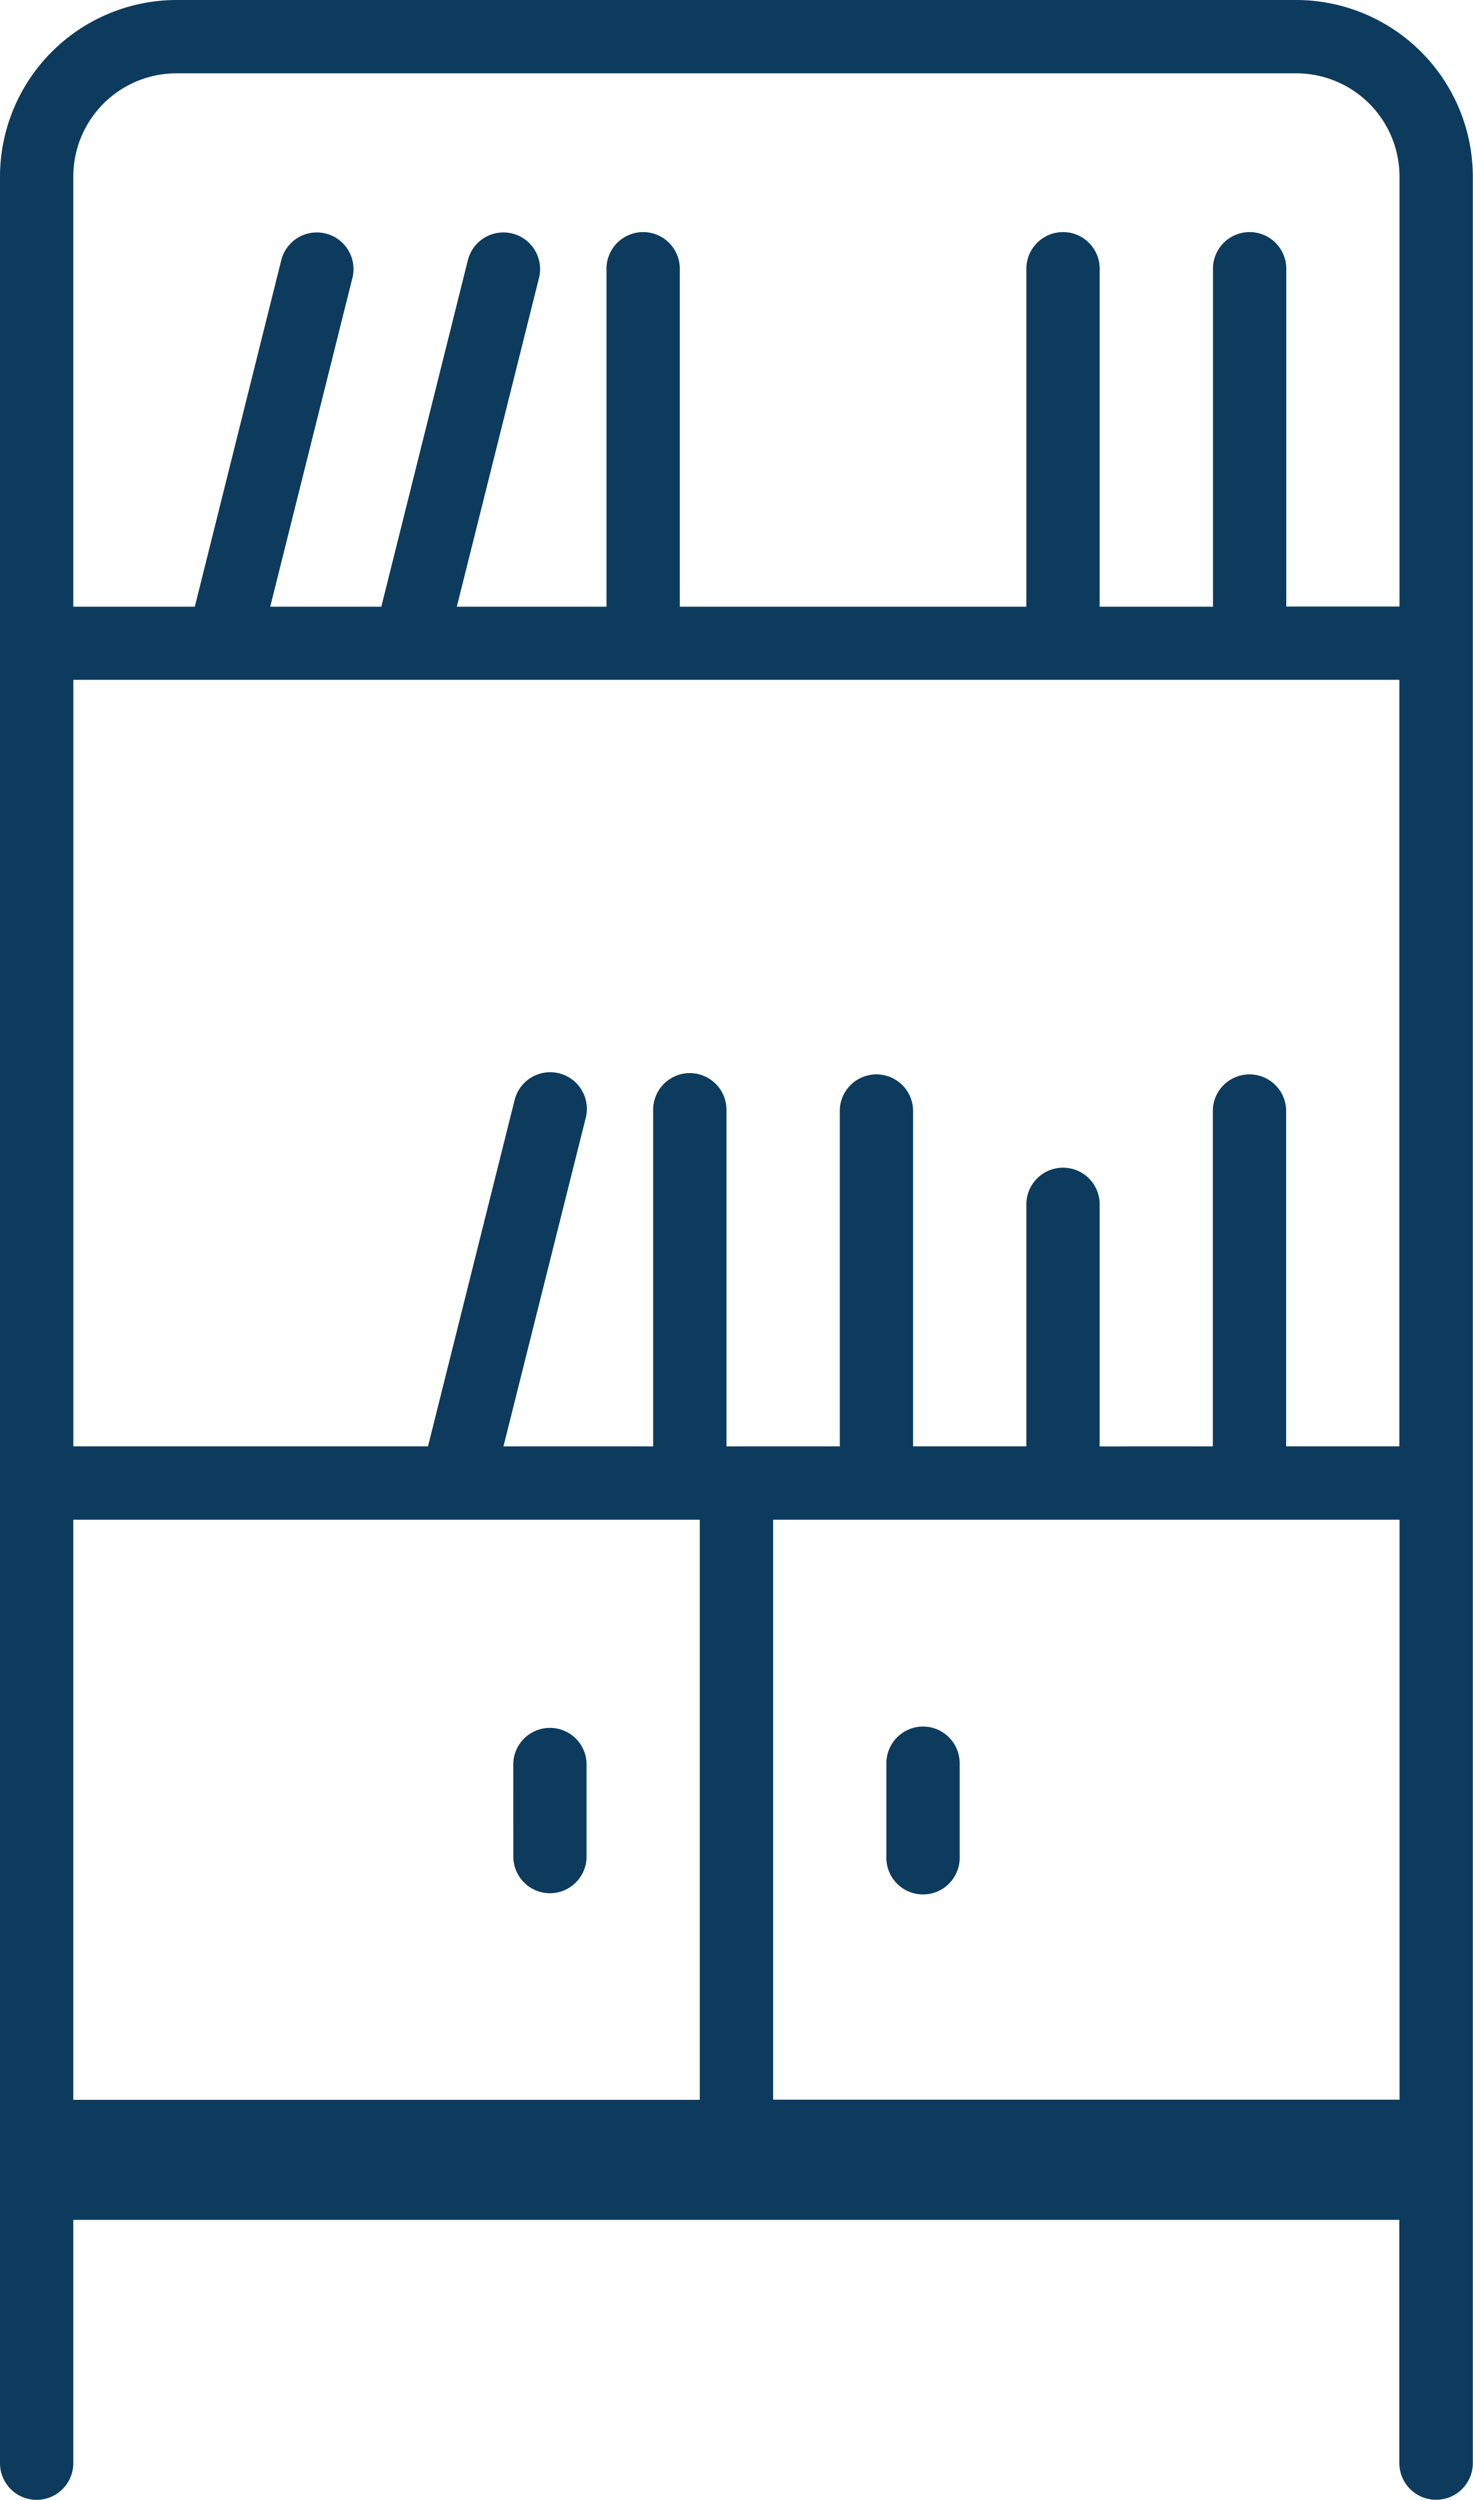 <svg xmlns="http://www.w3.org/2000/svg" width="32.658" height="55.411" viewBox="0 0 32.658 55.411">
  <g id="Group_11692" data-name="Group 11692" transform="translate(-961 -830.432)">
    <path id="Path_214" data-name="Path 214" d="M825.161,1313.623h0a.813.813,0,0,0,.812-.811v-.27h0V1262.13a3.92,3.92,0,0,0-3.916-3.916H797.235a3.921,3.921,0,0,0-3.916,3.916v50.682a.813.813,0,0,0,.812.813h0a.814.814,0,0,0,.813-.813v-5.393h29.4v5.393A.814.814,0,0,0,825.161,1313.623Zm-30.217-51.494a2.289,2.289,0,0,1,2.289-2.29h24.825a2.292,2.292,0,0,1,2.29,2.289v9.531h-2.511V1264.2a.813.813,0,1,0-1.625,0v7.462H817.7V1264.2a.813.813,0,1,0-1.625,0v7.462h-7.684V1264.2a.813.813,0,1,0-1.625,0v7.462h-3.319l1.817-7.266a.813.813,0,1,0-1.574-.407l-1.917,7.673h-2.463l1.817-7.266a.813.813,0,1,0-1.574-.407l-1.915,7.673h-2.694Zm13.89,42.629h-13.89V1291.9h13.89ZM808.613,1282a.814.814,0,0,0-.813.813v7.462h-3.319l1.82-7.265a.813.813,0,1,0-1.574-.407l-1.919,7.671h-7.863l0-16.991h29.4v16.991h-2.511v-7.461a.813.813,0,0,0-1.625,0v7.462H817.7v-5.394a.813.813,0,0,0-1.625,0v5.393h-2.512v-7.461a.813.813,0,0,0-1.625,0v7.462h-2.512v-7.462A.814.814,0,0,0,808.613,1282Zm1.847,22.755V1291.9h13.889v12.855Z" transform="translate(167.681 -427.782)" fill="#0c3b5d"/>
    <path id="Path_215" data-name="Path 215" d="M811.3,1321.561a.813.813,0,0,0,.811.815v0a.814.814,0,0,0,.813-.813v-2.068a.813.813,0,0,0-1.625,0Z" transform="translate(161.081 -449.979)" fill="#0c3b5d"/>
    <path id="Path_216" data-name="Path 216" d="M825.183,1318.681a.814.814,0,0,0-.813.813v2.067a.813.813,0,1,0,1.625,0v-2.067A.814.814,0,0,0,825.183,1318.681Z" transform="translate(156.282 -449.979)" fill="#0c3b5d"/>
  </g>
</svg>
